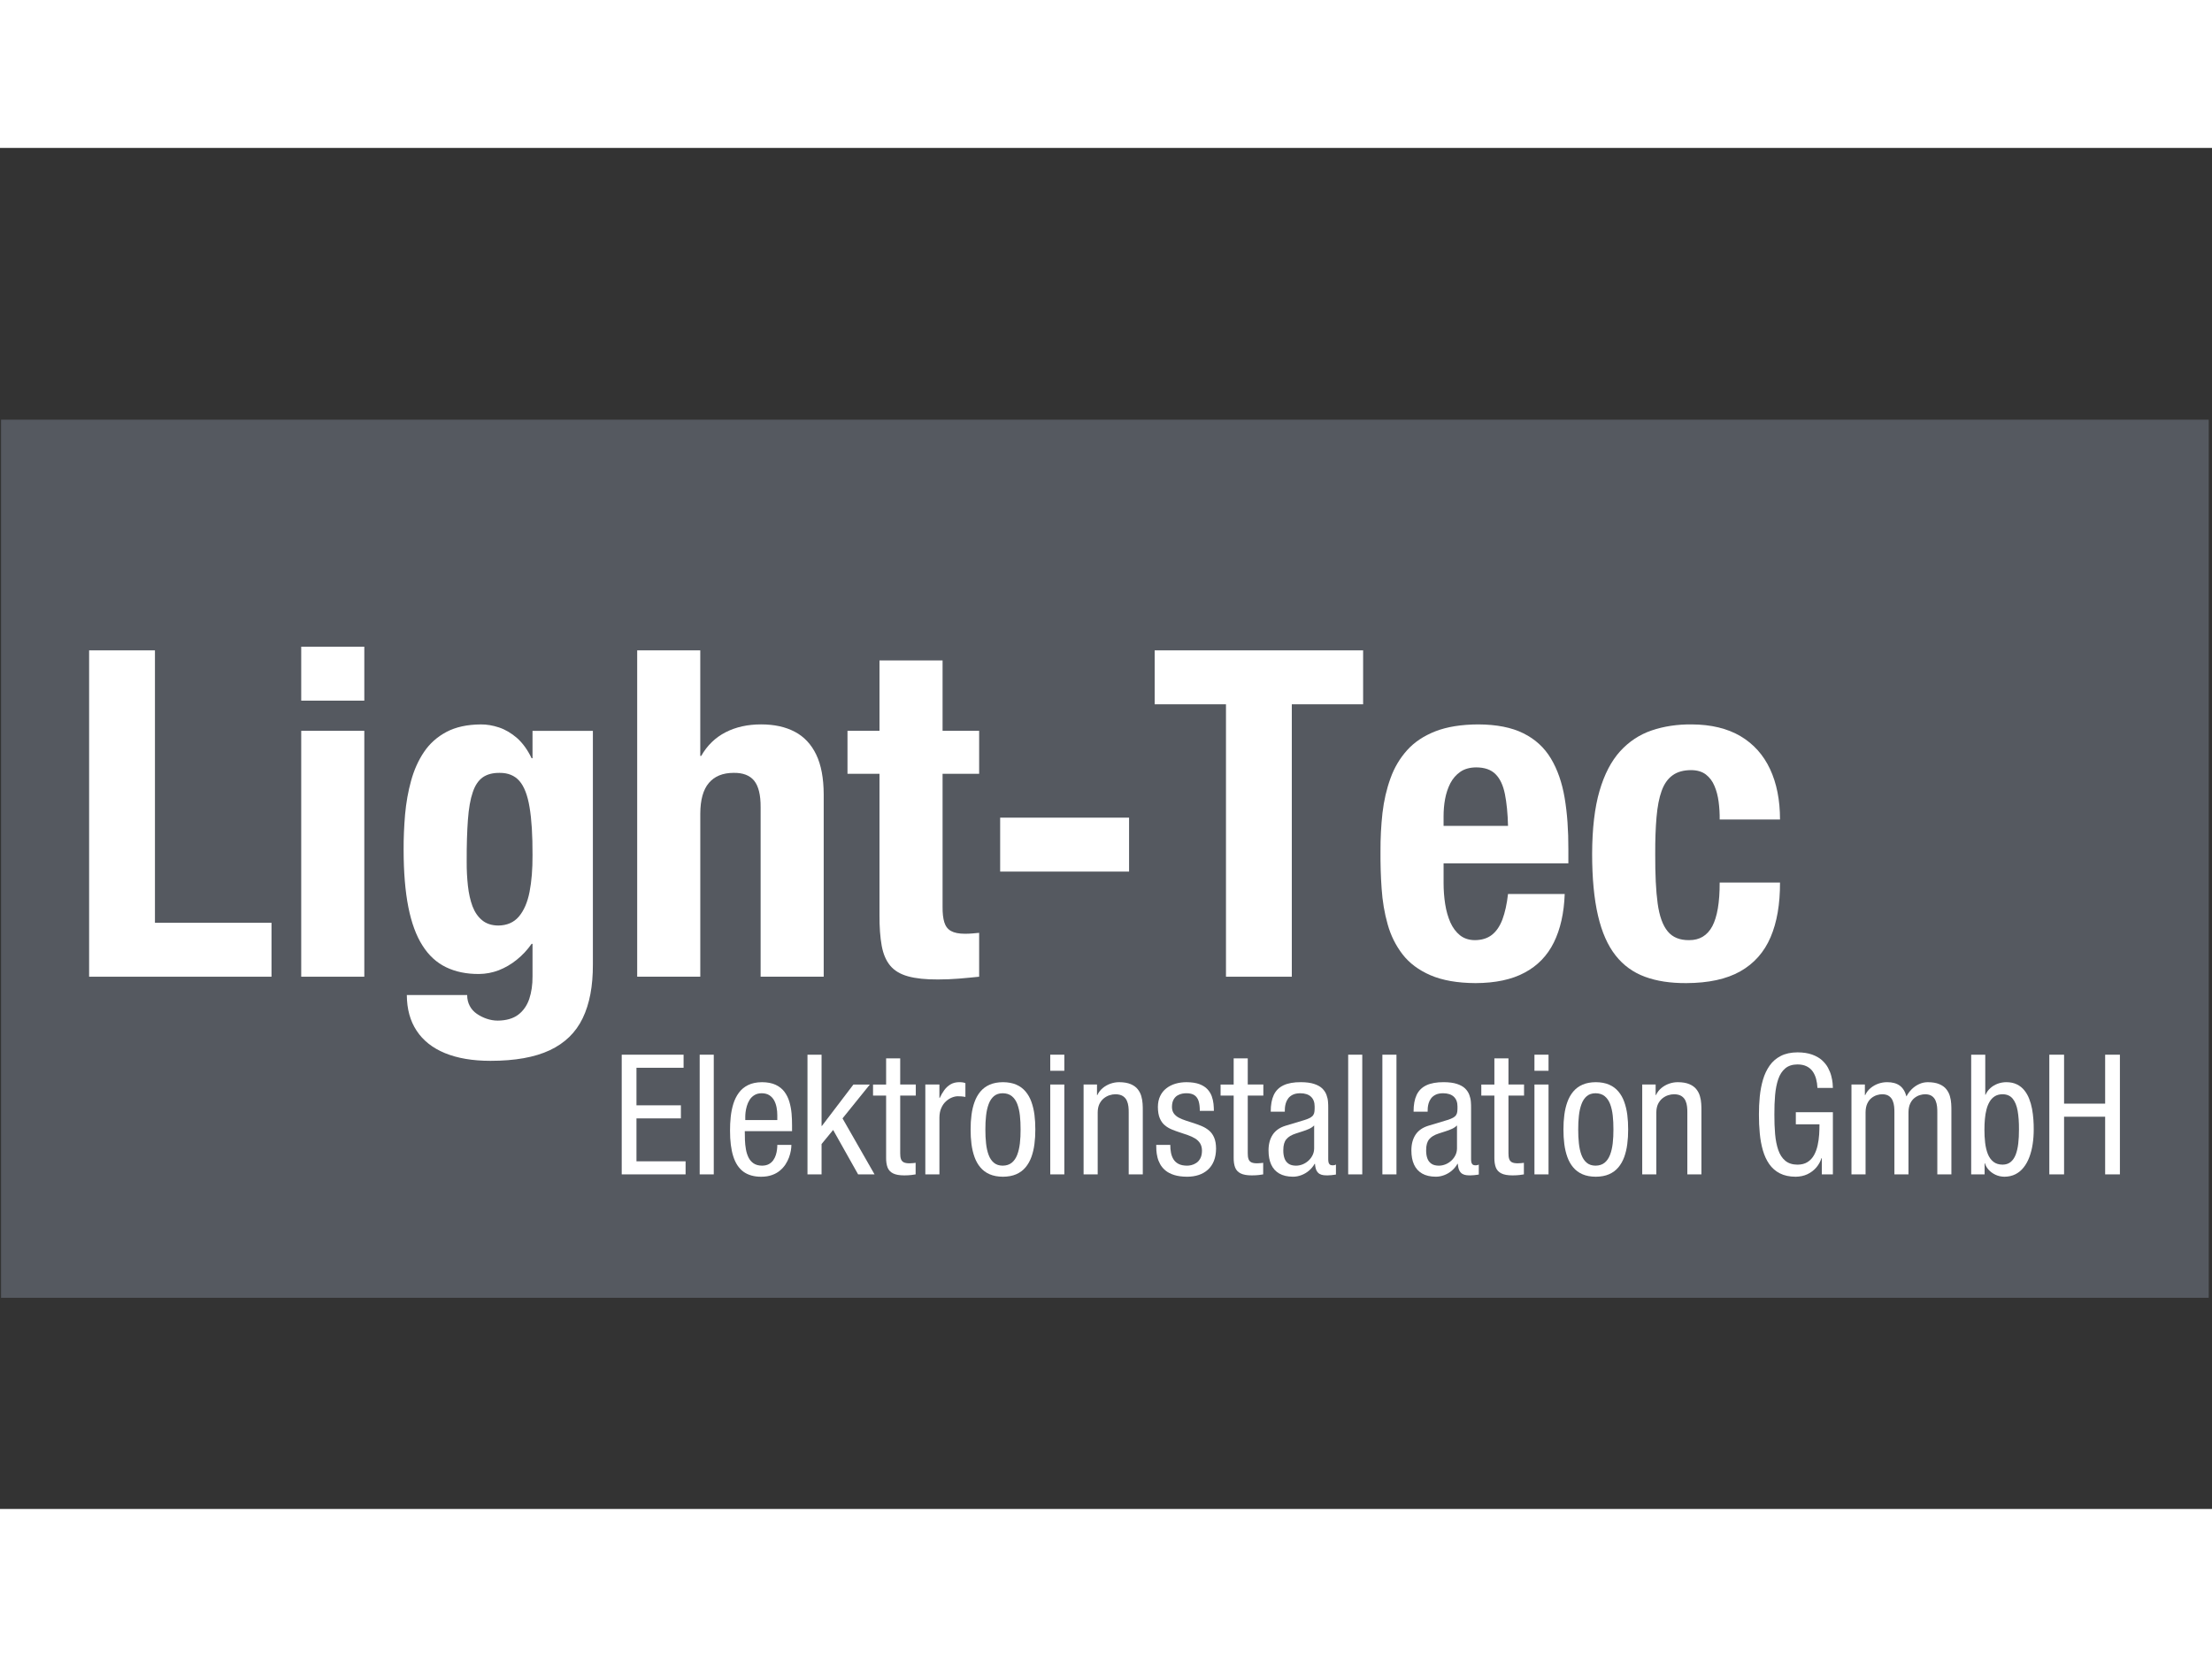 <?xml version="1.0" encoding="UTF-8"?>
<!DOCTYPE svg PUBLIC "-//W3C//DTD SVG 1.1//EN" "http://www.w3.org/Graphics/SVG/1.1/DTD/svg11.dtd">
<!-- Creator: CorelDRAW -->
<svg xmlns="http://www.w3.org/2000/svg" xml:space="preserve" width="295px" height="221px" style="shape-rendering:geometricPrecision; text-rendering:geometricPrecision; image-rendering:optimizeQuality; fill-rule:evenodd; clip-rule:evenodd"
viewBox="0 0 295 181.538"
 xmlns:xlink="http://www.w3.org/1999/xlink">
 <rect x="0" y="0" width="295" height="181.538" fill="#333333" stroke="none"/>
 <defs>
  <style type="text/css">
   <![CDATA[
    .fil0 {fill:#555960;fill-rule:nonzero}
    .fil1 {fill:white;fill-rule:nonzero}
   ]]>
  </style>
 </defs>
 <g id="Ebene_x0020_1">
  <polygon class="fil0" points="132.847,36.247 0.142,36.247 0.142,151.664 0.142,153.371 294.563,153.371 294.563,36.247 "/>
  <polygon class="fil1" points="36.209,110.544 36.209,103.35 20.664,103.35 20.664,67.016 11.885,67.016 11.885,110.544 "/>
  <path id="1" class="fil1" d="M40.172 110.544l8.413 0 0 -32.798 -8.413 0 0 32.798zm0 -36.822l8.413 0 0 -7.194 -8.413 0 0 7.194z"/>
  <path id="12" class="fil1" d="M71.019 77.746l0 3.658 -0.122 0c-0.538,-1.128 -1.189,-2.022 -1.94,-2.692 -0.762,-0.66 -1.555,-1.128 -2.398,-1.412 -0.833,-0.274 -1.646,-0.417 -2.428,-0.406 -1.819,0.01 -3.343,0.345 -4.582,0.996 -1.24,0.661 -2.235,1.544 -2.997,2.672 -0.762,1.128 -1.331,2.408 -1.727,3.841 -0.396,1.433 -0.661,2.936 -0.803,4.512 -0.132,1.575 -0.203,3.129 -0.193,4.684 0,2.997 0.213,5.548 0.63,7.661 0.417,2.103 1.047,3.821 1.89,5.131 0.833,1.321 1.879,2.276 3.139,2.886 1.26,0.61 2.723,0.914 4.399,0.904 0.904,-0.01 1.778,-0.172 2.632,-0.498 0.854,-0.335 1.656,-0.803 2.398,-1.402 0.752,-0.599 1.412,-1.311 1.981,-2.123l0.122 0 0 4.328c0.01,1.128 -0.142,2.134 -0.437,3.028 -0.305,0.884 -0.793,1.585 -1.473,2.103 -0.681,0.508 -1.595,0.772 -2.723,0.783 -0.518,0 -1.016,-0.092 -1.493,-0.254 -0.478,-0.163 -0.914,-0.386 -1.311,-0.66 -0.396,-0.274 -0.711,-0.62 -0.935,-1.047 -0.224,-0.416 -0.345,-0.904 -0.345,-1.453l-8.047 0c0.01,1.88 0.447,3.465 1.311,4.765 0.863,1.31 2.123,2.306 3.78,2.987 1.666,0.681 3.678,1.026 6.066,1.026 3.262,0 5.893,-0.467 7.905,-1.412 2.012,-0.945 3.475,-2.368 4.389,-4.268 0.925,-1.91 1.372,-4.298 1.362,-7.184l0 -31.152 -8.047 0zm-8.779 17.436c-0.01,-2.205 0.051,-4.064 0.163,-5.578 0.112,-1.514 0.325,-2.733 0.64,-3.647 0.305,-0.925 0.752,-1.585 1.331,-2.002 0.579,-0.406 1.331,-0.61 2.256,-0.599 1.107,-0.01 1.992,0.345 2.631,1.067 0.64,0.732 1.097,1.9 1.362,3.516 0.274,1.605 0.406,3.739 0.396,6.391 0.01,1.859 -0.122,3.495 -0.396,4.897 -0.274,1.402 -0.752,2.5 -1.423,3.292 -0.66,0.782 -1.585,1.189 -2.753,1.199 -0.874,-0.01 -1.595,-0.244 -2.144,-0.701 -0.559,-0.457 -0.986,-1.077 -1.29,-1.87 -0.295,-0.803 -0.498,-1.707 -0.61,-2.723 -0.112,-1.026 -0.173,-2.103 -0.163,-3.241z"/>
  <path id="123" class="fil1" d="M84.98 110.544l8.413 0 0 -21.764c0.01,-1.829 0.386,-3.191 1.148,-4.085 0.762,-0.894 1.859,-1.341 3.302,-1.341 1.24,-0.02 2.154,0.335 2.733,1.046 0.579,0.722 0.874,1.89 0.863,3.526l0 22.617 8.413 0 0 -24.325c-0.01,-2.154 -0.335,-3.912 -0.996,-5.294 -0.66,-1.372 -1.615,-2.398 -2.855,-3.048 -1.25,-0.661 -2.744,-0.986 -4.501,-0.986 -1.778,0 -3.353,0.345 -4.725,1.047 -1.372,0.701 -2.459,1.758 -3.262,3.16l-0.122 0 0 -14.083 -8.413 0 0 43.528z"/>
  <path id="1234" class="fil1" d="M117.291 77.746l-4.267 0 0 5.731 4.267 0 0 18.777c-0.01,1.656 0.091,3.038 0.295,4.156 0.203,1.118 0.589,2.002 1.138,2.662 0.549,0.66 1.341,1.138 2.378,1.423 1.026,0.285 2.357,0.427 3.993,0.417 0.965,0 1.9,-0.041 2.784,-0.112 0.894,-0.071 1.798,-0.163 2.703,-0.254l0 -5.853c-0.274,0.031 -0.579,0.061 -0.904,0.081 -0.315,0.031 -0.65,0.041 -0.986,0.041 -0.802,0 -1.422,-0.122 -1.859,-0.366 -0.437,-0.244 -0.732,-0.63 -0.894,-1.158 -0.163,-0.528 -0.244,-1.219 -0.234,-2.073l0 -17.74 4.877 0 0 -5.731 -4.877 0 0 -9.388 -8.413 0 0 9.388z"/>
  <polygon id="12345" class="fil1" points="133.385,89.329 133.385,96.523 150.577,96.523 150.577,89.329 "/>
  <polygon id="123456" class="fil1" points="153.991,67.016 153.991,74.21 163.501,74.21 163.501,110.544 172.28,110.544 172.28,74.21 181.79,74.21 181.79,67.016 "/>
  <path id="1234567" class="fil1" d="M209.163 95.425l0 -1.89c0.01,-2.52 -0.152,-4.806 -0.498,-6.848 -0.345,-2.032 -0.955,-3.79 -1.829,-5.243 -0.874,-1.463 -2.093,-2.581 -3.668,-3.363 -1.565,-0.782 -3.577,-1.179 -6.015,-1.189 -2.256,0.01 -4.156,0.315 -5.71,0.914 -1.554,0.61 -2.814,1.443 -3.78,2.52 -0.965,1.077 -1.717,2.327 -2.225,3.76 -0.518,1.423 -0.874,2.967 -1.067,4.623 -0.183,1.656 -0.274,3.363 -0.264,5.131 -0.01,1.646 0.03,3.302 0.152,4.959 0.112,1.666 0.376,3.251 0.803,4.755 0.417,1.504 1.087,2.835 1.992,4.013 0.914,1.179 2.154,2.103 3.729,2.784 1.585,0.681 3.587,1.036 6.005,1.047 2.631,-0.01 4.816,-0.467 6.533,-1.392 1.727,-0.914 3.028,-2.256 3.902,-4.024 0.874,-1.768 1.362,-3.922 1.453,-6.472l-7.56 0c-0.152,1.341 -0.406,2.469 -0.742,3.383 -0.345,0.914 -0.813,1.605 -1.412,2.073 -0.599,0.467 -1.371,0.701 -2.296,0.701 -0.772,-0.01 -1.423,-0.224 -1.961,-0.65 -0.528,-0.427 -0.955,-0.996 -1.28,-1.717 -0.315,-0.721 -0.549,-1.534 -0.691,-2.439 -0.142,-0.904 -0.213,-1.849 -0.213,-2.814l0 -2.622 16.643 0zm-16.643 -4.999l0 -1.28c0,-0.772 0.061,-1.544 0.203,-2.306 0.142,-0.762 0.376,-1.463 0.701,-2.103 0.335,-0.63 0.772,-1.138 1.331,-1.524 0.559,-0.386 1.26,-0.579 2.093,-0.589 1.148,0 2.012,0.305 2.611,0.914 0.6,0.599 1.006,1.483 1.24,2.642 0.233,1.158 0.376,2.581 0.416,4.247l-8.596 0z"/>
  <path id="12345678" class="fil1" d="M237.389 89.573c0,-2.591 -0.447,-4.837 -1.331,-6.726 -0.884,-1.89 -2.195,-3.353 -3.942,-4.39 -1.748,-1.026 -3.912,-1.554 -6.493,-1.565 -1.941,-0.02 -3.729,0.254 -5.345,0.803 -1.615,0.549 -3.018,1.473 -4.206,2.774 -1.179,1.301 -2.103,3.058 -2.753,5.294 -0.65,2.235 -0.975,5.029 -0.986,8.383 0,3.282 0.264,6.025 0.782,8.25 0.518,2.225 1.301,3.993 2.347,5.314 1.036,1.321 2.347,2.266 3.922,2.845 1.565,0.579 3.404,0.854 5.507,0.843 2.957,-0.01 5.355,-0.528 7.194,-1.565 1.839,-1.036 3.19,-2.561 4.044,-4.552 0.854,-1.992 1.27,-4.42 1.26,-7.295l-8.047 0c0.01,2.642 -0.325,4.582 -0.985,5.832 -0.671,1.24 -1.697,1.859 -3.099,1.849 -1.25,0.01 -2.195,-0.376 -2.845,-1.168 -0.661,-0.793 -1.108,-2.032 -1.341,-3.719 -0.233,-1.687 -0.335,-3.882 -0.325,-6.574 -0.01,-1.89 0.051,-3.536 0.173,-4.938 0.122,-1.412 0.345,-2.581 0.681,-3.505 0.335,-0.935 0.823,-1.626 1.463,-2.083 0.64,-0.467 1.473,-0.691 2.5,-0.691 0.793,0.01 1.433,0.203 1.931,0.579 0.498,0.386 0.884,0.884 1.148,1.524 0.274,0.63 0.457,1.341 0.559,2.114 0.102,0.772 0.152,1.565 0.142,2.367l8.047 0z"/>
  <polygon class="fil1" points="82.915,136.91 91.433,136.91 91.433,135.166 84.882,135.166 84.882,129.442 90.807,129.442 90.807,127.698 84.882,127.698 84.882,122.69 91.165,122.69 91.165,120.946 82.915,120.946 "/>
  <polygon id="1" class="fil1" points="93.312,136.91 95.19,136.91 95.19,120.946 93.312,120.946 "/>
  <path id="12" class="fil1" d="M99.393 129.666l0 -0.447c-0.004,-0.149 0.011,-0.35 0.037,-0.6 0.03,-0.254 0.086,-0.522 0.168,-0.812 0.082,-0.287 0.205,-0.563 0.365,-0.824 0.16,-0.261 0.373,-0.473 0.637,-0.637 0.265,-0.168 0.593,-0.254 0.984,-0.257 0.41,0.004 0.753,0.093 1.025,0.268 0.268,0.175 0.481,0.406 0.637,0.693 0.153,0.287 0.261,0.6 0.324,0.943 0.063,0.343 0.097,0.686 0.093,1.025l0 0.648 -4.27 0zm6.238 1.476l0 -0.76c0.004,-0.518 -0.019,-1.047 -0.063,-1.588 -0.049,-0.54 -0.146,-1.058 -0.291,-1.554 -0.145,-0.496 -0.361,-0.943 -0.656,-1.338 -0.291,-0.395 -0.682,-0.704 -1.166,-0.935 -0.488,-0.231 -1.096,-0.35 -1.826,-0.354 -0.734,0.004 -1.356,0.134 -1.859,0.384 -0.507,0.25 -0.92,0.593 -1.237,1.029 -0.317,0.432 -0.563,0.928 -0.734,1.48 -0.168,0.555 -0.287,1.137 -0.35,1.748 -0.063,0.611 -0.093,1.219 -0.089,1.822 -0.004,1.371 0.142,2.512 0.428,3.421 0.287,0.913 0.738,1.595 1.349,2.05 0.615,0.451 1.409,0.678 2.381,0.678 0.544,-0.004 1.021,-0.078 1.431,-0.227 0.414,-0.145 0.768,-0.343 1.062,-0.593 0.298,-0.246 0.544,-0.522 0.745,-0.827 0.197,-0.306 0.354,-0.615 0.469,-0.932 0.115,-0.321 0.197,-0.622 0.246,-0.913 0.049,-0.287 0.071,-0.54 0.071,-0.757l-1.878 0c0.004,0.182 -0.011,0.395 -0.041,0.633 -0.026,0.239 -0.082,0.481 -0.16,0.73 -0.078,0.246 -0.194,0.477 -0.343,0.689 -0.153,0.212 -0.35,0.388 -0.592,0.518 -0.242,0.13 -0.54,0.197 -0.898,0.201 -0.458,-0.004 -0.831,-0.104 -1.125,-0.302 -0.291,-0.197 -0.518,-0.462 -0.682,-0.79 -0.16,-0.332 -0.28,-0.697 -0.347,-1.099 -0.071,-0.406 -0.116,-0.816 -0.13,-1.233 -0.015,-0.418 -0.022,-0.809 -0.019,-1.181l6.305 0z"/>
  <polygon id="123" class="fil1" points="112.362,129.442 116.006,124.926 113.815,124.926 109.612,130.448 109.567,130.448 109.567,120.946 107.689,120.946 107.689,136.91 109.567,136.91 109.567,132.863 111.11,130.985 114.441,136.91 116.633,136.91 "/>
  <path id="1234" class="fil1" d="M118.175 124.926l-1.744 0 0 1.476 1.744 0 0 8.273c-0.007,0.522 0.06,0.958 0.194,1.312 0.134,0.35 0.38,0.615 0.73,0.79 0.35,0.179 0.85,0.268 1.491,0.268 0.391,-0.004 0.712,-0.019 0.962,-0.052 0.25,-0.03 0.436,-0.056 0.559,-0.082l0 -1.543c-0.097,0.011 -0.208,0.026 -0.339,0.041 -0.127,0.015 -0.291,0.026 -0.488,0.026 -0.324,0 -0.578,-0.045 -0.757,-0.134 -0.179,-0.09 -0.302,-0.235 -0.373,-0.432 -0.071,-0.198 -0.104,-0.455 -0.101,-0.775l0 -7.692 2.079 0 0 -1.476 -2.079 0 0 -3.488 -1.878 0 0 3.488z"/>
  <path id="12345" class="fil1" d="M123.407 136.91l1.878 0 0 -7.58c0.004,-0.496 0.089,-0.924 0.253,-1.282 0.16,-0.362 0.369,-0.656 0.622,-0.883 0.257,-0.231 0.522,-0.403 0.805,-0.511 0.279,-0.112 0.537,-0.164 0.779,-0.164 0.197,0 0.361,0.007 0.488,0.019 0.127,0.011 0.231,0.022 0.313,0.037 0.078,0.015 0.149,0.026 0.205,0.033l0 -1.833c-0.089,-0.045 -0.201,-0.078 -0.339,-0.101 -0.134,-0.022 -0.298,-0.033 -0.488,-0.033 -0.443,0.004 -0.827,0.1 -1.148,0.29 -0.324,0.19 -0.6,0.444 -0.835,0.76 -0.231,0.317 -0.436,0.667 -0.611,1.051l-0.045 0 0 -1.789 -1.878 0 0 11.985z"/>
  <path id="123456" class="fil1" d="M129.444 130.918c-0.004,0.678 0.037,1.33 0.115,1.953 0.082,0.622 0.216,1.196 0.406,1.725 0.19,0.529 0.447,0.987 0.779,1.379 0.328,0.395 0.738,0.701 1.234,0.917 0.496,0.216 1.092,0.328 1.781,0.332 0.686,-0.004 1.278,-0.116 1.77,-0.332 0.496,-0.216 0.905,-0.522 1.237,-0.917 0.328,-0.391 0.589,-0.85 0.783,-1.379 0.19,-0.529 0.328,-1.103 0.406,-1.725 0.082,-0.622 0.123,-1.274 0.119,-1.953 0.004,-0.678 -0.037,-1.331 -0.115,-1.953 -0.082,-0.622 -0.216,-1.196 -0.406,-1.725 -0.19,-0.529 -0.447,-0.988 -0.779,-1.379 -0.328,-0.395 -0.738,-0.701 -1.234,-0.917 -0.496,-0.216 -1.092,-0.328 -1.781,-0.332 -0.686,0.004 -1.278,0.115 -1.77,0.332 -0.496,0.216 -0.905,0.522 -1.237,0.917 -0.328,0.391 -0.589,0.85 -0.779,1.379 -0.194,0.529 -0.328,1.103 -0.41,1.725 -0.082,0.622 -0.123,1.275 -0.119,1.953zm4.271 4.829c-0.477,-0.004 -0.868,-0.134 -1.17,-0.391 -0.305,-0.254 -0.536,-0.604 -0.704,-1.051 -0.164,-0.447 -0.276,-0.958 -0.339,-1.539 -0.063,-0.578 -0.093,-1.196 -0.089,-1.848 -0.004,-0.652 0.026,-1.271 0.093,-1.849 0.063,-0.581 0.179,-1.092 0.347,-1.539 0.164,-0.447 0.399,-0.797 0.701,-1.054 0.302,-0.254 0.689,-0.384 1.163,-0.388 0.499,0.004 0.909,0.134 1.222,0.388 0.317,0.257 0.559,0.607 0.73,1.054 0.168,0.447 0.287,0.958 0.35,1.539 0.063,0.578 0.093,1.196 0.089,1.849 0.004,0.652 -0.026,1.271 -0.093,1.848 -0.067,0.581 -0.186,1.092 -0.358,1.539 -0.171,0.447 -0.414,0.797 -0.726,1.051 -0.317,0.257 -0.719,0.387 -1.215,0.391z"/>
  <path id="1234567" class="fil1" d="M140.065 136.91l1.878 0 0 -11.985 -1.878 0 0 11.985zm0 -13.818l1.878 0 0 -2.147 -1.878 0 0 2.147z"/>
  <path id="12345678" class="fil1" d="M144.515 136.91l1.878 0 0 -8.273c0.004,-0.436 0.082,-0.805 0.227,-1.114 0.149,-0.305 0.343,-0.555 0.581,-0.749 0.238,-0.19 0.492,-0.332 0.768,-0.421 0.272,-0.089 0.537,-0.13 0.794,-0.13 0.421,0.004 0.753,0.089 0.995,0.25 0.239,0.157 0.414,0.365 0.526,0.615 0.112,0.25 0.179,0.511 0.208,0.786 0.03,0.276 0.041,0.529 0.037,0.764l0 8.273 1.878 0 0 -8.497c0.004,-0.287 -0.004,-0.6 -0.026,-0.935 -0.019,-0.339 -0.078,-0.675 -0.175,-1.01 -0.097,-0.335 -0.257,-0.645 -0.481,-0.924 -0.22,-0.279 -0.533,-0.503 -0.932,-0.671 -0.399,-0.171 -0.913,-0.257 -1.539,-0.261 -0.391,0 -0.779,0.067 -1.163,0.201 -0.38,0.134 -0.723,0.332 -1.029,0.585 -0.309,0.257 -0.548,0.57 -0.716,0.935l-0.045 0 0 -1.409 -1.789 0 0 11.985z"/>
  <path id="123456789" class="fil1" d="M161.888 128.436c0,-0.287 -0.019,-0.6 -0.052,-0.939 -0.037,-0.339 -0.115,-0.678 -0.235,-1.017 -0.123,-0.336 -0.313,-0.645 -0.574,-0.928 -0.261,-0.279 -0.615,-0.507 -1.066,-0.678 -0.451,-0.168 -1.025,-0.257 -1.718,-0.261 -0.522,0 -1.014,0.067 -1.476,0.201 -0.458,0.138 -0.865,0.339 -1.215,0.615 -0.354,0.272 -0.63,0.619 -0.827,1.032 -0.201,0.414 -0.302,0.902 -0.305,1.461 0.004,0.615 0.089,1.118 0.257,1.509 0.168,0.391 0.391,0.704 0.675,0.935 0.28,0.235 0.596,0.421 0.947,0.563 0.347,0.145 0.704,0.272 1.073,0.391 0.369,0.119 0.723,0.239 1.069,0.362 0.347,0.123 0.66,0.268 0.939,0.436 0.279,0.171 0.503,0.387 0.667,0.648 0.164,0.261 0.25,0.593 0.253,0.991 -0.004,0.421 -0.082,0.764 -0.227,1.029 -0.142,0.264 -0.324,0.466 -0.54,0.604 -0.216,0.142 -0.436,0.235 -0.656,0.287 -0.22,0.049 -0.41,0.075 -0.566,0.071 -0.455,-0.004 -0.831,-0.078 -1.122,-0.227 -0.294,-0.149 -0.522,-0.354 -0.686,-0.615 -0.16,-0.257 -0.272,-0.551 -0.336,-0.883 -0.067,-0.332 -0.097,-0.682 -0.093,-1.047l-1.878 0c-0.004,0.208 0.004,0.454 0.022,0.741 0.019,0.287 0.064,0.589 0.142,0.905 0.074,0.321 0.197,0.63 0.369,0.939 0.168,0.305 0.406,0.585 0.708,0.835 0.298,0.25 0.686,0.447 1.155,0.596 0.47,0.149 1.044,0.227 1.718,0.231 0.562,0 1.077,-0.078 1.546,-0.231 0.473,-0.157 0.879,-0.387 1.226,-0.701 0.347,-0.309 0.615,-0.701 0.805,-1.17 0.19,-0.473 0.287,-1.025 0.291,-1.655 -0.004,-0.589 -0.09,-1.073 -0.254,-1.457 -0.164,-0.387 -0.387,-0.697 -0.667,-0.935 -0.28,-0.238 -0.593,-0.432 -0.939,-0.581 -0.347,-0.149 -0.701,-0.283 -1.07,-0.403 -0.372,-0.119 -0.734,-0.235 -1.084,-0.35 -0.35,-0.112 -0.663,-0.242 -0.947,-0.391 -0.279,-0.149 -0.503,-0.336 -0.667,-0.563 -0.164,-0.227 -0.25,-0.518 -0.254,-0.865 0.004,-0.417 0.078,-0.749 0.22,-0.995 0.138,-0.246 0.317,-0.429 0.526,-0.551 0.212,-0.119 0.425,-0.201 0.641,-0.239 0.216,-0.037 0.402,-0.052 0.559,-0.049 0.451,0 0.805,0.09 1.066,0.272 0.257,0.179 0.44,0.444 0.548,0.79 0.104,0.35 0.157,0.779 0.153,1.286l1.878 0z"/>
  <path id="12345678910" class="fil1" d="M164.526 124.926l-1.744 0 0 1.476 1.744 0 0 8.273c-0.007,0.522 0.06,0.958 0.194,1.312 0.134,0.35 0.38,0.615 0.73,0.79 0.35,0.179 0.85,0.268 1.491,0.268 0.391,-0.004 0.712,-0.019 0.962,-0.052 0.25,-0.03 0.436,-0.056 0.559,-0.082l0 -1.543c-0.097,0.011 -0.208,0.026 -0.339,0.041 -0.127,0.015 -0.291,0.026 -0.488,0.026 -0.324,0 -0.578,-0.045 -0.757,-0.134 -0.179,-0.09 -0.302,-0.235 -0.373,-0.432 -0.071,-0.198 -0.104,-0.455 -0.101,-0.775l0 -7.692 2.079 0 0 -1.476 -2.079 0 0 -3.488 -1.878 0 0 3.488z"/>
  <path id="1234567891011" class="fil1" d="M171.346 128.548l0 -0.112c-0.004,-0.089 0.004,-0.227 0.015,-0.406 0.015,-0.183 0.052,-0.384 0.115,-0.604 0.063,-0.22 0.168,-0.432 0.313,-0.634 0.146,-0.205 0.35,-0.369 0.611,-0.503 0.261,-0.13 0.593,-0.198 1.002,-0.201 0.63,0.004 1.107,0.157 1.431,0.462 0.328,0.306 0.492,0.742 0.492,1.304 0.004,0.25 -0.004,0.466 -0.022,0.648 -0.015,0.183 -0.067,0.339 -0.149,0.473 -0.082,0.138 -0.216,0.257 -0.403,0.369 -0.19,0.108 -0.451,0.216 -0.79,0.32l-2.527 0.76c-0.768,0.239 -1.338,0.637 -1.707,1.2 -0.369,0.563 -0.555,1.267 -0.551,2.109 0,0.719 0.115,1.338 0.35,1.859 0.235,0.518 0.593,0.92 1.073,1.2 0.484,0.283 1.095,0.425 1.841,0.429 0.376,0 0.745,-0.071 1.111,-0.209 0.365,-0.138 0.7,-0.332 1.006,-0.589 0.305,-0.257 0.563,-0.566 0.768,-0.924l0.045 0c0.026,0.38 0.093,0.678 0.201,0.891 0.112,0.212 0.25,0.365 0.414,0.458 0.164,0.093 0.343,0.149 0.529,0.168 0.19,0.022 0.373,0.03 0.555,0.026 0.16,0 0.313,-0.007 0.462,-0.026 0.149,-0.015 0.283,-0.03 0.395,-0.049 0.112,-0.015 0.19,-0.03 0.239,-0.037l0 -1.342c-0.041,0.034 -0.097,0.06 -0.164,0.082 -0.067,0.019 -0.164,0.03 -0.283,0.03 -0.19,-0.004 -0.328,-0.048 -0.41,-0.142 -0.082,-0.089 -0.13,-0.205 -0.149,-0.35 -0.019,-0.145 -0.026,-0.302 -0.022,-0.469l0 -6.685c0.004,-0.253 -0.004,-0.533 -0.03,-0.838 -0.022,-0.305 -0.093,-0.611 -0.205,-0.913 -0.112,-0.305 -0.294,-0.585 -0.551,-0.842 -0.257,-0.253 -0.619,-0.458 -1.081,-0.611 -0.462,-0.157 -1.055,-0.235 -1.778,-0.239 -0.95,-0.004 -1.722,0.134 -2.314,0.414 -0.593,0.279 -1.029,0.708 -1.304,1.289 -0.272,0.581 -0.41,1.323 -0.406,2.232l1.878 0zm3.913 4.919c-0.004,0.309 -0.071,0.6 -0.205,0.876 -0.134,0.272 -0.313,0.514 -0.54,0.727 -0.227,0.209 -0.484,0.376 -0.771,0.496 -0.291,0.119 -0.589,0.179 -0.898,0.183 -0.421,-0.004 -0.757,-0.089 -1.006,-0.265 -0.25,-0.175 -0.429,-0.414 -0.537,-0.723 -0.108,-0.306 -0.16,-0.663 -0.156,-1.07 0,-0.347 0.033,-0.637 0.104,-0.876 0.067,-0.235 0.172,-0.436 0.306,-0.596 0.138,-0.164 0.305,-0.306 0.507,-0.429 0.216,-0.127 0.469,-0.239 0.76,-0.332 0.29,-0.097 0.589,-0.194 0.898,-0.291 0.305,-0.093 0.596,-0.205 0.868,-0.328 0.268,-0.123 0.492,-0.276 0.671,-0.458l0 3.086z"/>
  <polygon id="123456789101112" class="fil1" points="179.798,136.91 181.676,136.91 181.676,120.946 179.798,120.946 "/>
  <polygon id="12345678910111213" class="fil1" points="184.359,136.91 186.237,136.91 186.237,120.946 184.359,120.946 "/>
  <path id="1234567891011121314" class="fil1" d="M190.396 128.548l0 -0.112c-0.004,-0.089 0.004,-0.227 0.015,-0.406 0.015,-0.183 0.052,-0.384 0.115,-0.604 0.063,-0.22 0.168,-0.432 0.313,-0.634 0.146,-0.205 0.35,-0.369 0.611,-0.503 0.261,-0.13 0.593,-0.198 1.002,-0.201 0.63,0.004 1.107,0.157 1.431,0.462 0.328,0.306 0.492,0.742 0.492,1.304 0.004,0.25 -0.004,0.466 -0.022,0.648 -0.015,0.183 -0.067,0.339 -0.149,0.473 -0.082,0.138 -0.216,0.257 -0.403,0.369 -0.19,0.108 -0.451,0.216 -0.79,0.32l-2.527 0.76c-0.768,0.239 -1.338,0.637 -1.707,1.2 -0.369,0.563 -0.555,1.267 -0.551,2.109 0,0.719 0.115,1.338 0.35,1.859 0.235,0.518 0.593,0.92 1.073,1.2 0.484,0.283 1.095,0.425 1.841,0.429 0.376,0 0.745,-0.071 1.111,-0.209 0.365,-0.138 0.7,-0.332 1.006,-0.589 0.305,-0.257 0.563,-0.566 0.768,-0.924l0.045 0c0.026,0.38 0.093,0.678 0.201,0.891 0.112,0.212 0.25,0.365 0.414,0.458 0.164,0.093 0.343,0.149 0.529,0.168 0.19,0.022 0.373,0.03 0.555,0.026 0.16,0 0.313,-0.007 0.462,-0.026 0.149,-0.015 0.283,-0.03 0.395,-0.049 0.112,-0.015 0.19,-0.03 0.239,-0.037l0 -1.342c-0.041,0.034 -0.097,0.06 -0.164,0.082 -0.067,0.019 -0.164,0.03 -0.283,0.03 -0.19,-0.004 -0.328,-0.048 -0.41,-0.142 -0.082,-0.089 -0.13,-0.205 -0.149,-0.35 -0.019,-0.145 -0.026,-0.302 -0.022,-0.469l0 -6.685c0.004,-0.253 -0.004,-0.533 -0.03,-0.838 -0.022,-0.305 -0.093,-0.611 -0.205,-0.913 -0.112,-0.305 -0.294,-0.585 -0.551,-0.842 -0.257,-0.253 -0.619,-0.458 -1.081,-0.611 -0.462,-0.157 -1.055,-0.235 -1.778,-0.239 -0.95,-0.004 -1.722,0.134 -2.314,0.414 -0.593,0.279 -1.029,0.708 -1.304,1.289 -0.272,0.581 -0.41,1.323 -0.406,2.232l1.878 0zm3.913 4.919c-0.004,0.309 -0.071,0.6 -0.205,0.876 -0.134,0.272 -0.313,0.514 -0.54,0.727 -0.227,0.209 -0.484,0.376 -0.771,0.496 -0.291,0.119 -0.589,0.179 -0.898,0.183 -0.421,-0.004 -0.757,-0.089 -1.006,-0.265 -0.25,-0.175 -0.429,-0.414 -0.537,-0.723 -0.108,-0.306 -0.16,-0.663 -0.156,-1.07 0,-0.347 0.033,-0.637 0.104,-0.876 0.067,-0.235 0.172,-0.436 0.306,-0.596 0.138,-0.164 0.305,-0.306 0.507,-0.429 0.216,-0.127 0.469,-0.239 0.76,-0.332 0.29,-0.097 0.589,-0.194 0.898,-0.291 0.305,-0.093 0.596,-0.205 0.868,-0.328 0.268,-0.123 0.492,-0.276 0.671,-0.458l0 3.086z"/>
  <path id="123456789101112131415" class="fil1" d="M199.295 124.926l-1.744 0 0 1.476 1.744 0 0 8.273c-0.007,0.522 0.06,0.958 0.194,1.312 0.134,0.35 0.38,0.615 0.73,0.79 0.35,0.179 0.85,0.268 1.491,0.268 0.391,-0.004 0.712,-0.019 0.962,-0.052 0.25,-0.03 0.436,-0.056 0.559,-0.082l0 -1.543c-0.097,0.011 -0.208,0.026 -0.339,0.041 -0.127,0.015 -0.291,0.026 -0.488,0.026 -0.324,0 -0.578,-0.045 -0.757,-0.134 -0.179,-0.09 -0.302,-0.235 -0.373,-0.432 -0.071,-0.198 -0.104,-0.455 -0.101,-0.775l0 -7.692 2.079 0 0 -1.476 -2.079 0 0 -3.488 -1.878 0 0 3.488z"/>
  <path id="12345678910111213141516" class="fil1" d="M204.639 136.91l1.878 0 0 -11.985 -1.878 0 0 11.985zm0 -13.818l1.878 0 0 -2.147 -1.878 0 0 2.147z"/>
  <path id="1234567891011121314151617" class="fil1" d="M208.507 130.918c-0.004,0.678 0.037,1.33 0.115,1.953 0.082,0.622 0.216,1.196 0.406,1.725 0.19,0.529 0.447,0.987 0.779,1.379 0.328,0.395 0.738,0.701 1.234,0.917 0.496,0.216 1.092,0.328 1.781,0.332 0.686,-0.004 1.278,-0.116 1.77,-0.332 0.496,-0.216 0.905,-0.522 1.237,-0.917 0.328,-0.391 0.589,-0.85 0.783,-1.379 0.19,-0.529 0.328,-1.103 0.406,-1.725 0.082,-0.622 0.123,-1.274 0.119,-1.953 0.004,-0.678 -0.037,-1.331 -0.115,-1.953 -0.082,-0.622 -0.216,-1.196 -0.406,-1.725 -0.19,-0.529 -0.447,-0.988 -0.779,-1.379 -0.328,-0.395 -0.738,-0.701 -1.234,-0.917 -0.496,-0.216 -1.092,-0.328 -1.781,-0.332 -0.686,0.004 -1.278,0.115 -1.77,0.332 -0.496,0.216 -0.905,0.522 -1.237,0.917 -0.328,0.391 -0.589,0.85 -0.779,1.379 -0.194,0.529 -0.328,1.103 -0.41,1.725 -0.082,0.622 -0.123,1.275 -0.119,1.953zm4.271 4.829c-0.477,-0.004 -0.868,-0.134 -1.17,-0.391 -0.305,-0.254 -0.536,-0.604 -0.704,-1.051 -0.164,-0.447 -0.276,-0.958 -0.339,-1.539 -0.063,-0.578 -0.093,-1.196 -0.089,-1.848 -0.004,-0.652 0.026,-1.271 0.093,-1.849 0.063,-0.581 0.179,-1.092 0.347,-1.539 0.164,-0.447 0.399,-0.797 0.701,-1.054 0.302,-0.254 0.689,-0.384 1.163,-0.388 0.499,0.004 0.909,0.134 1.222,0.388 0.317,0.257 0.559,0.607 0.73,1.054 0.168,0.447 0.287,0.958 0.35,1.539 0.063,0.578 0.093,1.196 0.089,1.849 0.004,0.652 -0.026,1.271 -0.093,1.848 -0.067,0.581 -0.186,1.092 -0.358,1.539 -0.171,0.447 -0.414,0.797 -0.726,1.051 -0.317,0.257 -0.719,0.387 -1.215,0.391z"/>
  <path id="123456789101112131415161718" class="fil1" d="M219.016 136.91l1.878 0 0 -8.273c0.004,-0.436 0.082,-0.805 0.227,-1.114 0.149,-0.305 0.343,-0.555 0.581,-0.749 0.238,-0.19 0.492,-0.332 0.768,-0.421 0.272,-0.089 0.537,-0.13 0.794,-0.13 0.421,0.004 0.753,0.089 0.995,0.25 0.239,0.157 0.414,0.365 0.526,0.615 0.112,0.25 0.179,0.511 0.208,0.786 0.03,0.276 0.041,0.529 0.037,0.764l0 8.273 1.878 0 0 -8.497c0.004,-0.287 -0.004,-0.6 -0.026,-0.935 -0.019,-0.339 -0.078,-0.675 -0.175,-1.01 -0.097,-0.335 -0.257,-0.645 -0.481,-0.924 -0.22,-0.279 -0.533,-0.503 -0.932,-0.671 -0.399,-0.171 -0.913,-0.257 -1.539,-0.261 -0.391,0 -0.779,0.067 -1.163,0.201 -0.38,0.134 -0.723,0.332 -1.029,0.585 -0.309,0.257 -0.548,0.57 -0.716,0.935l-0.045 0 0 -1.409 -1.789 0 0 11.985z"/>
  <path id="12345678910111213141516171819" class="fil1" d="M244.439 125.373c0,-0.146 -0.015,-0.358 -0.037,-0.637 -0.026,-0.283 -0.086,-0.604 -0.179,-0.961 -0.089,-0.354 -0.235,-0.716 -0.432,-1.081 -0.197,-0.369 -0.469,-0.704 -0.812,-1.017 -0.347,-0.309 -0.786,-0.559 -1.319,-0.749 -0.529,-0.19 -1.177,-0.291 -1.938,-0.294 -0.876,0.007 -1.617,0.164 -2.225,0.477 -0.607,0.309 -1.103,0.738 -1.487,1.282 -0.384,0.548 -0.682,1.17 -0.891,1.878 -0.205,0.704 -0.35,1.457 -0.429,2.251 -0.078,0.794 -0.115,1.595 -0.112,2.407 -0.004,0.865 0.033,1.699 0.112,2.512 0.075,0.809 0.212,1.565 0.414,2.262 0.201,0.701 0.484,1.312 0.85,1.837 0.369,0.526 0.838,0.939 1.416,1.234 0.574,0.294 1.278,0.447 2.106,0.451 0.585,-0.008 1.107,-0.119 1.573,-0.339 0.466,-0.224 0.857,-0.522 1.177,-0.894 0.317,-0.373 0.552,-0.79 0.693,-1.248l0.045 0 0 2.169 1.476 0 0 -8.295 -4.942 0 0 1.61 3.153 0c0.004,0.429 -0.011,0.891 -0.041,1.375 -0.033,0.488 -0.1,0.965 -0.205,1.438 -0.104,0.473 -0.261,0.902 -0.473,1.289 -0.212,0.387 -0.499,0.697 -0.857,0.928 -0.358,0.235 -0.809,0.35 -1.353,0.358 -0.678,-0.007 -1.223,-0.183 -1.632,-0.525 -0.414,-0.347 -0.723,-0.824 -0.935,-1.435 -0.209,-0.611 -0.35,-1.319 -0.421,-2.124 -0.071,-0.805 -0.1,-1.673 -0.097,-2.601 -0.004,-0.928 0.026,-1.796 0.097,-2.601 0.071,-0.805 0.212,-1.513 0.421,-2.124 0.212,-0.611 0.522,-1.092 0.935,-1.435 0.41,-0.347 0.954,-0.522 1.632,-0.526 0.484,0.004 0.891,0.086 1.222,0.254 0.332,0.164 0.6,0.391 0.805,0.682 0.201,0.29 0.354,0.622 0.454,0.999 0.101,0.372 0.16,0.775 0.179,1.196l2.057 0z"/>
  <path id="1234567891011121314151617181920" class="fil1" d="M246.921 136.91l1.878 0 0 -8.273c0.004,-0.469 0.082,-0.857 0.227,-1.17 0.145,-0.313 0.335,-0.559 0.563,-0.741 0.231,-0.183 0.473,-0.313 0.73,-0.391 0.253,-0.078 0.492,-0.115 0.715,-0.112 0.384,0.004 0.682,0.089 0.902,0.25 0.22,0.157 0.38,0.365 0.481,0.615 0.104,0.25 0.168,0.511 0.194,0.786 0.026,0.276 0.037,0.529 0.033,0.764l0 8.273 1.878 0 0 -8.273c0.004,-0.469 0.082,-0.857 0.227,-1.17 0.146,-0.313 0.336,-0.559 0.563,-0.741 0.231,-0.183 0.473,-0.313 0.73,-0.391 0.253,-0.078 0.492,-0.115 0.715,-0.112 0.384,0.004 0.682,0.089 0.902,0.25 0.22,0.157 0.38,0.365 0.481,0.615 0.104,0.25 0.168,0.511 0.194,0.786 0.026,0.276 0.037,0.529 0.033,0.764l0 8.273 1.878 0 0 -8.497c0.004,-0.287 -0.004,-0.6 -0.026,-0.935 -0.018,-0.339 -0.078,-0.675 -0.175,-1.01 -0.097,-0.335 -0.257,-0.645 -0.481,-0.924 -0.22,-0.279 -0.533,-0.503 -0.932,-0.671 -0.399,-0.171 -0.913,-0.257 -1.539,-0.261 -0.414,0.004 -0.801,0.089 -1.163,0.261 -0.365,0.168 -0.69,0.395 -0.976,0.678 -0.287,0.287 -0.518,0.608 -0.701,0.962 -0.186,-0.675 -0.496,-1.163 -0.92,-1.461 -0.425,-0.298 -0.984,-0.447 -1.673,-0.44 -0.391,0 -0.779,0.067 -1.163,0.201 -0.38,0.134 -0.723,0.332 -1.029,0.585 -0.309,0.257 -0.548,0.57 -0.715,0.935l-0.045 0 0 -1.409 -1.789 0 0 11.985z"/>
  <path id="123456789101112131415161718192021" class="fil1" d="M264.652 130.918c0,-0.47 0.018,-0.928 0.06,-1.383 0.037,-0.451 0.108,-0.876 0.212,-1.275 0.1,-0.399 0.242,-0.749 0.425,-1.054 0.179,-0.306 0.414,-0.544 0.693,-0.719 0.283,-0.175 0.622,-0.261 1.025,-0.265 0.578,0.004 1.025,0.197 1.345,0.581 0.317,0.384 0.54,0.924 0.667,1.625 0.123,0.701 0.186,1.531 0.179,2.489 0.004,0.686 -0.03,1.312 -0.097,1.885 -0.067,0.57 -0.182,1.066 -0.343,1.487 -0.164,0.418 -0.388,0.742 -0.675,0.973 -0.283,0.231 -0.645,0.347 -1.077,0.35 -0.5,-0.004 -0.909,-0.134 -1.226,-0.387 -0.317,-0.254 -0.563,-0.6 -0.738,-1.036 -0.171,-0.44 -0.29,-0.939 -0.358,-1.502 -0.063,-0.559 -0.097,-1.152 -0.093,-1.77zm-1.767 5.992l1.789 0 0 -1.476 0.045 0c0.086,0.306 0.25,0.593 0.492,0.861 0.246,0.272 0.548,0.492 0.909,0.663 0.358,0.171 0.757,0.257 1.192,0.265 0.555,-0.004 1.044,-0.116 1.472,-0.332 0.429,-0.216 0.794,-0.522 1.103,-0.917 0.309,-0.391 0.563,-0.85 0.76,-1.379 0.197,-0.529 0.343,-1.103 0.436,-1.725 0.097,-0.622 0.142,-1.274 0.142,-1.953 0.004,-0.421 -0.011,-0.868 -0.045,-1.338 -0.033,-0.469 -0.093,-0.939 -0.179,-1.409 -0.089,-0.473 -0.216,-0.92 -0.384,-1.345 -0.164,-0.425 -0.384,-0.805 -0.652,-1.137 -0.268,-0.332 -0.596,-0.592 -0.987,-0.782 -0.395,-0.194 -0.857,-0.291 -1.398,-0.294 -0.406,0 -0.794,0.071 -1.163,0.205 -0.365,0.138 -0.69,0.328 -0.969,0.581 -0.283,0.25 -0.496,0.544 -0.641,0.891l-0.045 0 0 -5.344 -1.878 0 0 15.965z"/>
  <polygon id="12345678910111213141516171819202122" class="fil1" points="282.718,120.946 280.75,120.946 280.75,127.475 275.272,127.475 275.272,120.946 273.304,120.946 273.304,136.91 275.272,136.91 275.272,129.219 280.75,129.219 280.75,136.91 282.718,136.91 "/>
 </g>
</svg>
